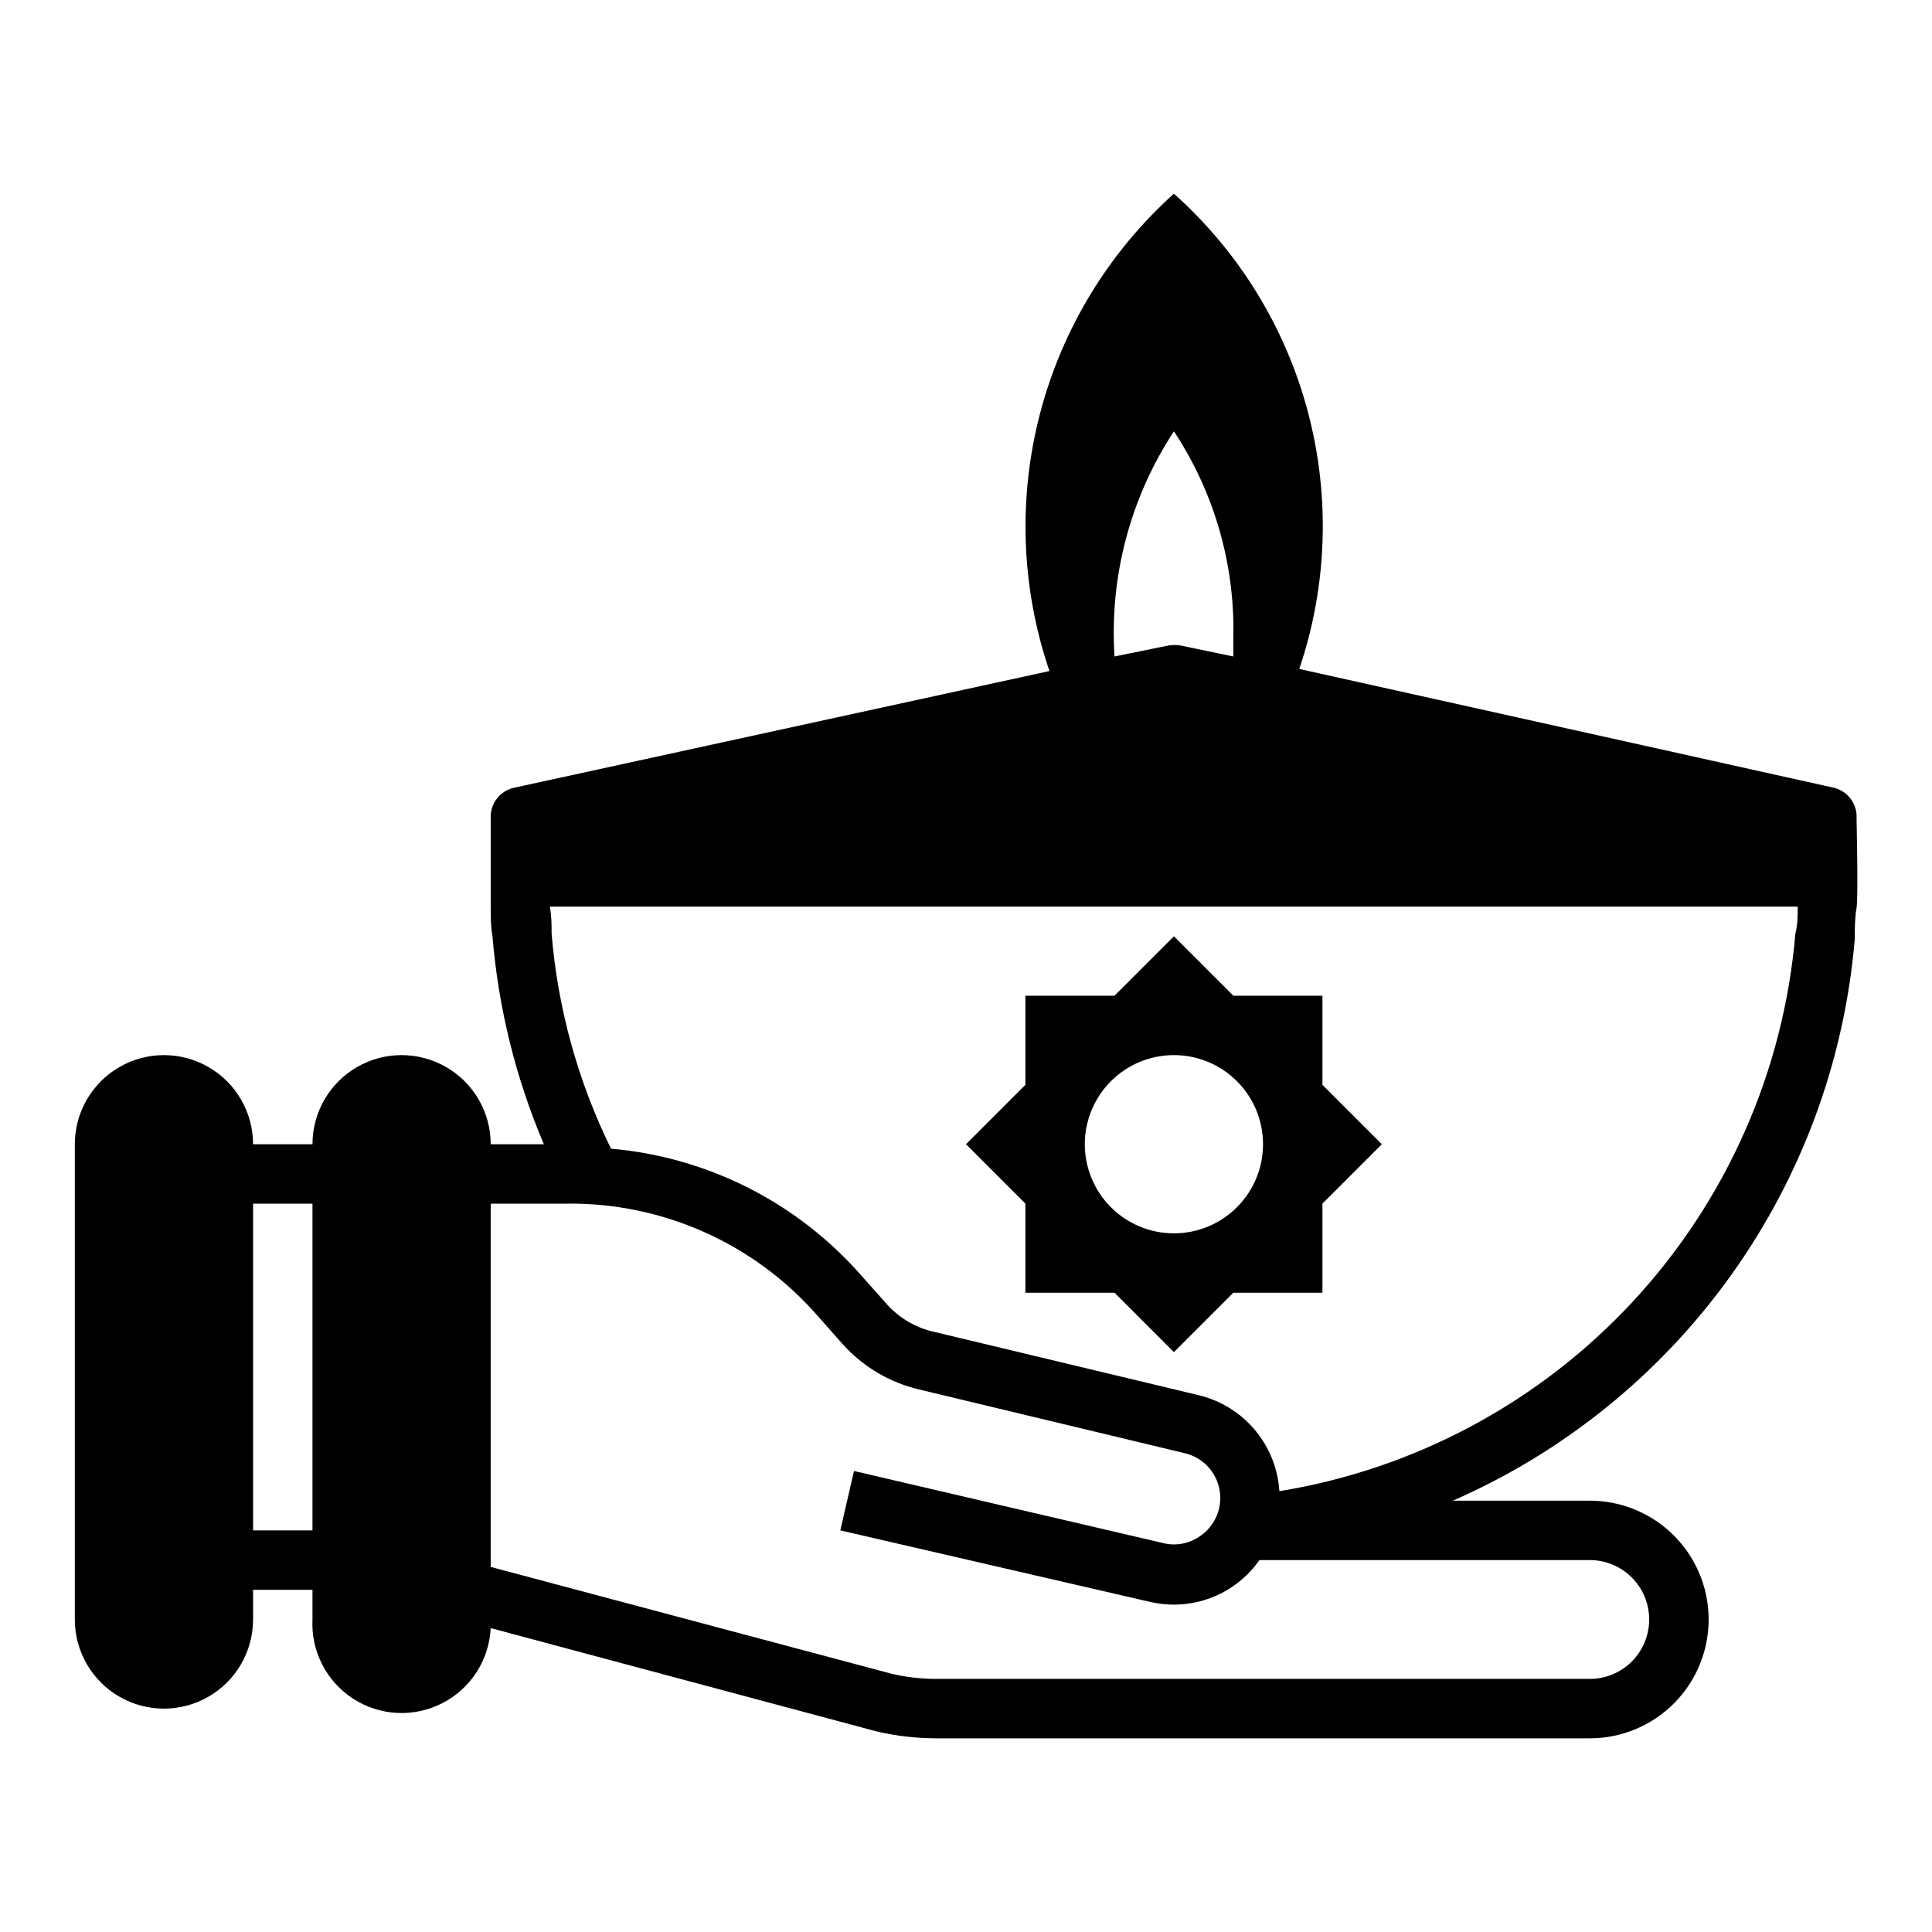 <?xml version="1.0" encoding="UTF-8"?>
<!-- Uploaded to: SVG Repo, www.svgrepo.com, Generator: SVG Repo Mixer Tools -->
<svg fill="#000000" width="800px" height="800px" version="1.1" viewBox="144 144 512 512" xmlns="http://www.w3.org/2000/svg">
 <g>
  <path d="m630.02 352.77-141.7-31.488c7.426-21.938 8.234-45.574 2.328-67.969-5.906-22.398-18.27-42.559-35.551-57.984-17.285 15.539-29.625 35.809-35.488 58.301-5.863 22.488-4.992 46.207 2.504 68.203l-141.93 30.938c-3.664 0.824-6.234 4.121-6.141 7.871v23.617c0 1.652 0 5.59 0.473 7.871 1.559 18.98 6.156 37.586 13.617 55.105h-14.09c0-8.438-4.5-16.234-11.809-20.453-7.309-4.219-16.309-4.219-23.617 0-7.305 4.219-11.809 12.016-11.809 20.453h-15.742c0-8.438-4.5-16.234-11.809-20.453-7.309-4.219-16.309-4.219-23.617 0-7.305 4.219-11.809 12.016-11.809 20.453v125.95c0 8.438 4.504 16.234 11.809 20.453 7.309 4.219 16.309 4.219 23.617 0 7.309-4.219 11.809-12.016 11.809-20.453v-7.871h15.742v7.871c-0.406 8.438 3.719 16.449 10.82 21.023 7.106 4.57 16.105 5.004 23.617 1.141 7.512-3.867 12.387-11.445 12.797-19.883l102.34 27.395c5.164 1.199 10.445 1.805 15.742 1.812h173.19c11.25 0 21.645-6.004 27.27-15.746 5.625-9.742 5.625-21.746 0-31.488s-16.02-15.742-27.27-15.742h-36.293c29.516-12.918 54.992-33.57 73.742-59.773 18.746-26.203 30.07-56.98 32.77-89.086 0-2.754 0-5.59 0.473-8.266 0.473-2.676 0-23.617 0-23.617h-0.004c0.266-3.82-2.262-7.277-5.981-8.188zm-403.21 196.8h-15.742v-86.59h15.742zm228.29-291.27c10.691 16.184 16.188 35.242 15.746 54.633v5.039l-14.012-2.914c-1.047-0.156-2.106-0.156-3.148 0l-14.328 2.914c-1.371-21.074 4.152-42.02 15.742-59.672zm110.21 299.14c4.176 0 8.18 1.66 11.133 4.613 2.949 2.953 4.609 6.957 4.609 11.133 0 4.176-1.66 8.18-4.609 11.133-2.953 2.953-6.957 4.609-11.133 4.609h-173.19c-3.945 0-7.883-0.449-11.727-1.336l-106.35-28.34v-96.273h19.836c25.531-0.387 49.938 10.465 66.754 29.676l6.613 7.477c5.41 6.059 12.559 10.293 20.469 12.125l70.219 16.848c4.797 1.105 8.457 4.988 9.281 9.84 0.828 4.852-1.344 9.727-5.504 12.355-2.758 1.832-6.152 2.434-9.367 1.656l-82.027-19.129-3.621 15.742 82.184 18.973c2.066 0.465 4.18 0.703 6.297 0.707 9.004-0.031 17.43-4.434 22.594-11.809zm54.473-165.94c-3.086 36.332-18.215 70.59-42.984 97.344s-57.766 44.469-93.754 50.336c-0.371-5.961-2.641-11.648-6.481-16.223-3.84-4.578-9.043-7.801-14.852-9.203l-70.375-16.848c-4.742-1.09-9.031-3.621-12.281-7.242l-6.453-7.242c-16.965-19.566-40.879-31.766-66.676-34.008-8.777-17.844-14.117-37.176-15.746-56.992 0-2.363 0-4.723-0.473-7.164h330.7c0 2.363 0 4.801-0.629 7.242z"/>
  <path d="m415.74 486.59h23.617l15.742 15.742 15.742-15.742h23.617v-23.613l15.742-15.742-15.742-15.742v-23.621h-23.613l-15.742-15.742-15.742 15.742h-23.621v23.617l-15.742 15.742 15.742 15.742zm39.359-62.977c6.266 0 12.27 2.488 16.699 6.918 4.43 4.43 6.918 10.438 6.918 16.699s-2.488 12.27-6.918 16.699c-4.43 4.43-10.434 6.918-16.699 6.918-6.262 0-12.27-2.488-16.699-6.918-4.426-4.43-6.914-10.438-6.914-16.699s2.488-12.27 6.914-16.699c4.43-4.43 10.438-6.918 16.699-6.918z"/>
 </g>
</svg>